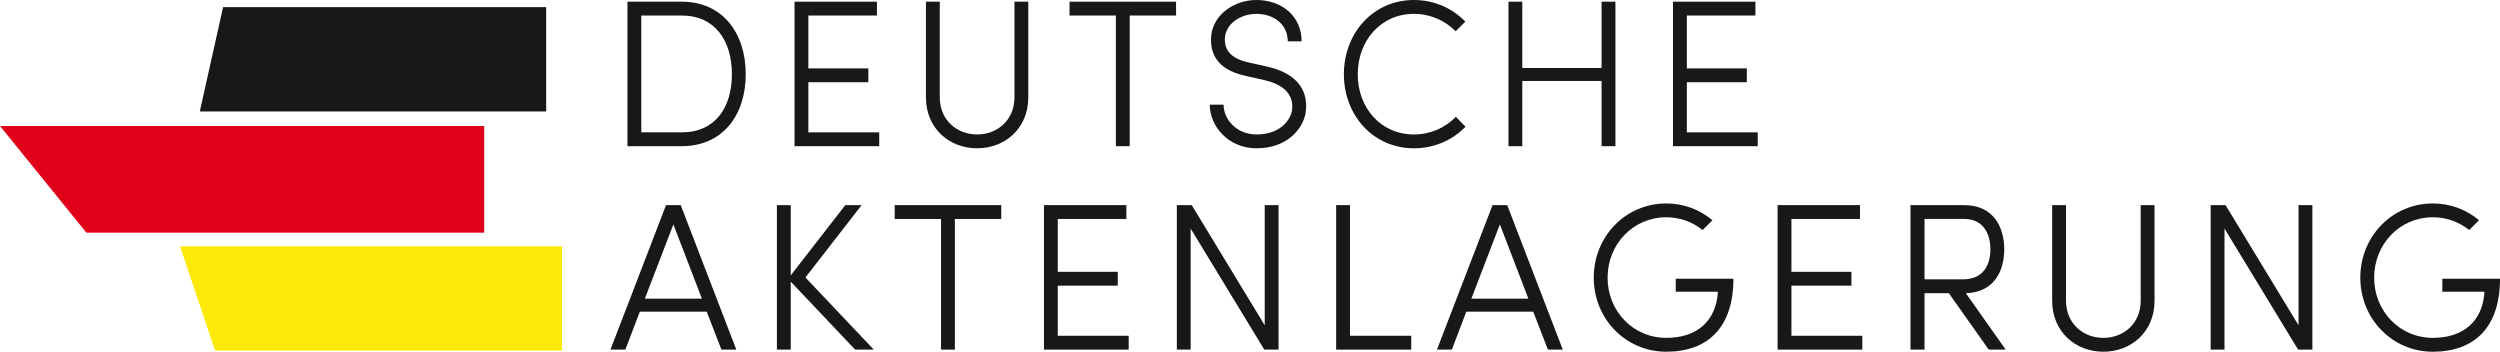 <?xml version="1.0" encoding="UTF-8" standalone="no"?><!DOCTYPE svg PUBLIC "-//W3C//DTD SVG 1.1//EN" "http://www.w3.org/Graphics/SVG/1.1/DTD/svg11.dtd"><svg width="100%" height="100%" viewBox="0 0 2500 352" version="1.1" xmlns="http://www.w3.org/2000/svg" xmlns:xlink="http://www.w3.org/1999/xlink" xml:space="preserve" style="fill-rule:evenodd;clip-rule:evenodd;stroke-linejoin:round;stroke-miterlimit:1.414;"><path d="M0,126.006l86.4,106.679l397.834,0l0,-106.679l-484.234,0Z" style="fill:#e1001a;fill-rule:nonzero;"/><path d="M180.086,246.331l35.009,104.293l346.925,0l0,-104.293l-381.934,0Z" style="fill:#fce90a;fill-rule:nonzero;"/><path d="M223.076,7.143l-23.27,104.293l346.377,0l0,-104.293l-323.107,0Z" style="fill:#1a171b;fill-rule:nonzero;"/><path d="M641.287,132.353l40.482,0c33.343,0 50.131,-24.738 50.131,-58.094c0,-33.356 -16.788,-58.728 -50.131,-58.728l-40.482,0l0,116.822Zm-13.836,13.845l0,-144.511l54.318,0c40.899,0 63.971,31.478 63.971,72.572c0,40.9 -23.072,71.939 -63.971,71.939l-54.318,0Z" style="fill:#1a171b;fill-rule:nonzero;"/><path d="M876.935,1.685l0,13.845l-68.589,0l0,52.867l59.992,0l0,13.827l-59.992,0l0,50.127l70.898,0l0,13.845l-84.734,0l0,-144.511l82.425,0Z" style="fill:#1a171b;fill-rule:nonzero;"/><path d="M1014.45,97.33l0,-95.645l13.845,0l0,95.645c0,31.038 -23.288,50.959 -51.184,50.959c-27.888,0 -51.172,-19.921 -51.172,-50.959l0,-95.645l13.841,0l0,95.645c0,22.653 16.995,37.132 37.331,37.132c20.344,0 37.339,-14.479 37.339,-37.132" style="fill:#1a171b;fill-rule:nonzero;"/><path d="M1176.07,1.685l0,13.845l-46.359,0l0,130.666l-13.836,0l0,-130.666l-46.355,0l0,-13.845l106.55,0Z" style="fill:#1a171b;fill-rule:nonzero;"/><path d="M1256.52,134.46c21.807,0 33.136,-12.373 35.444,-23.706c2.724,-17.829 -11.117,-26.848 -27.478,-30.62l-19.507,-4.402c-29.994,-6.72 -33.977,-24.129 -33.977,-36.287c0,-23.494 22.23,-39.445 45.306,-39.445c25.584,0 45.306,16.162 45.306,41.323l-13.849,0c0,-16.775 -13.629,-27.461 -31.457,-27.461c-15.938,0 -31.466,10.267 -31.466,25.583c0,7.544 2.732,18.247 23.081,22.861l19.705,4.406c23.072,5.248 42.165,18.881 37.965,46.566c-3.353,16.775 -19.304,35.009 -49.073,35.009c-28.531,0 -46.77,-22.441 -46.77,-43.623l13.837,0c0,14.475 12.796,29.796 32.933,29.796" style="fill:#1a171b;fill-rule:nonzero;"/><path d="M1465.54,126.686c-13.007,13.439 -31.245,21.6 -51.594,21.6c-40.9,0 -70.057,-33.127 -70.057,-74.027c0,-41.094 29.157,-74.256 70.057,-74.256c20.349,0 38.375,8.192 51.383,21.613l-9.65,9.637c-10.69,-10.685 -25.169,-17.392 -41.733,-17.392c-33.347,0 -56.208,27.042 -56.208,60.398c0,33.356 22.861,60.2 56.208,60.2c16.564,0 31.254,-6.72 41.944,-17.617l9.65,9.844Z" style="fill:#1a171b;fill-rule:nonzero;"/><path d="M1615.42,146.198l-13.849,0l0,-65.236l-79.284,0l0,65.236l-13.832,0l0,-144.511l13.832,0l0,66.289l79.284,0l0,-66.289l13.849,0l0,144.511Z" style="fill:#1a171b;fill-rule:nonzero;"/><path d="M1755.42,1.685l0,13.845l-68.589,0l0,52.867l59.992,0l0,13.827l-59.992,0l0,50.127l70.898,0l0,13.845l-84.739,0l0,-144.511l82.43,0Z" style="fill:#1a171b;fill-rule:nonzero;"/><path d="M673.379,224.407l-28.523,74.234l57.045,0l-28.522,-74.234Zm-62.923,125.215l55.582,-144.502l14.686,0l55.578,144.502l-14.89,0l-14.686,-37.956l-66.902,0l-14.47,37.956l-14.898,0Z" style="fill:#1a171b;fill-rule:nonzero;"/><path d="M873.795,349.621l-18.661,0l-64.394,-67.964l0,67.964l-13.836,0l0,-144.498l13.836,0l0,70.238l54.533,-70.238l16.361,0l-56.208,72.344l68.369,72.154Z" style="fill:#1a171b;fill-rule:nonzero;"/><path d="M1001.24,205.121l0,13.832l-46.359,0l0,130.666l-13.837,0l0,-130.666l-46.354,0l0,-13.832l106.55,0Z" style="fill:#1a171b;fill-rule:nonzero;"/><path d="M1126.37,205.121l0,13.832l-68.589,0l0,52.85l59.988,0l0,13.857l-59.988,0l0,50.11l70.893,0l0,13.849l-84.73,0l0,-144.498l82.426,0Z" style="fill:#1a171b;fill-rule:nonzero;"/><path d="M1264.3,349.621l-73.626,-121.025l0,121.025l-13.836,0l0,-144.498l14.889,0l72.987,120.17l0,-120.17l13.841,0l0,144.498l-14.255,0Z" style="fill:#1a171b;fill-rule:nonzero;"/><path d="M1349.98,205.121l0,130.649l61.244,0l0,13.849l-75.076,0l0,-144.498l13.832,0Z" style="fill:#1a171b;fill-rule:nonzero;"/><path d="M1499.88,224.407l-28.523,74.234l57.036,0l-28.513,-74.234Zm-62.923,125.215l55.582,-144.502l14.682,0l55.573,144.502l-14.885,0l-14.682,-37.956l-66.911,0l-14.466,37.956l-14.893,0Z" style="fill:#1a171b;fill-rule:nonzero;"/><path d="M1733.42,278.732c0,49.074 -26.002,72.987 -67.113,72.987c-40.887,0 -72.564,-33.145 -72.564,-74.04c0,-41.111 31.677,-74.243 72.564,-74.243c17.625,0 33.567,6.288 46.152,16.771l-9.866,9.848c-9.853,-7.966 -22.437,-12.787 -36.286,-12.787c-33.343,0 -58.715,27.072 -58.715,60.411c0,33.334 25.372,60.182 58.715,60.182c31.263,0 49.919,-17.388 51.594,-46.13l-42.151,0l0,-12.999l57.67,0Z" style="fill:#1a171b;fill-rule:nonzero;"/><path d="M1860.01,205.121l0,13.832l-68.589,0l0,52.85l59.992,0l0,13.857l-59.992,0l0,50.11l70.898,0l0,13.849l-84.73,0l0,-144.498l82.421,0Z" style="fill:#1a171b;fill-rule:nonzero;"/><path d="M1924.54,218.953l0,60.394l38.586,0c20.349,0 27.271,-14.673 27.271,-29.99c0,-15.299 -6.922,-30.404 -26.213,-30.404l-39.644,0Zm81.165,130.666l-16.987,0l-39.851,-56.414l-24.327,0l0,56.414l-14.052,0l0,-144.498l53.696,0c29.355,0 40.054,22.023 40.054,44.236c0,21.833 -10.276,43.006 -38.38,43.848l39.847,56.414Z" style="fill:#1a171b;fill-rule:nonzero;"/><path d="M2140.69,300.749l0,-95.627l13.849,0l0,95.627c0,31.043 -23.292,50.973 -51.18,50.973c-27.892,0 -51.184,-19.93 -51.184,-50.973l0,-95.627l13.849,0l0,95.627c0,22.657 16.987,37.115 37.335,37.115c20.336,0 37.331,-14.458 37.331,-37.115" style="fill:#1a171b;fill-rule:nonzero;"/><path d="M2298.12,349.621l-73.63,-121.025l0,121.025l-13.832,0l0,-144.498l14.889,0l72.987,120.17l0,-120.17l13.84,0l0,144.498l-14.254,0Z" style="fill:#1a171b;fill-rule:nonzero;"/><path d="M2500,278.732c0,49.074 -26.011,72.987 -67.113,72.987c-40.904,0 -72.573,-33.145 -72.573,-74.04c0,-41.111 31.669,-74.243 72.573,-74.243c17.616,0 33.55,6.288 46.143,16.771l-9.866,9.848c-9.852,-7.966 -22.446,-12.787 -36.277,-12.787c-33.352,0 -58.733,27.072 -58.733,60.411c0,33.334 25.381,60.182 58.733,60.182c31.245,0 49.911,-17.388 51.585,-46.13l-42.151,0l0,-12.999l57.679,0Z" style="fill:#1a171b;fill-rule:nonzero;"/></svg>